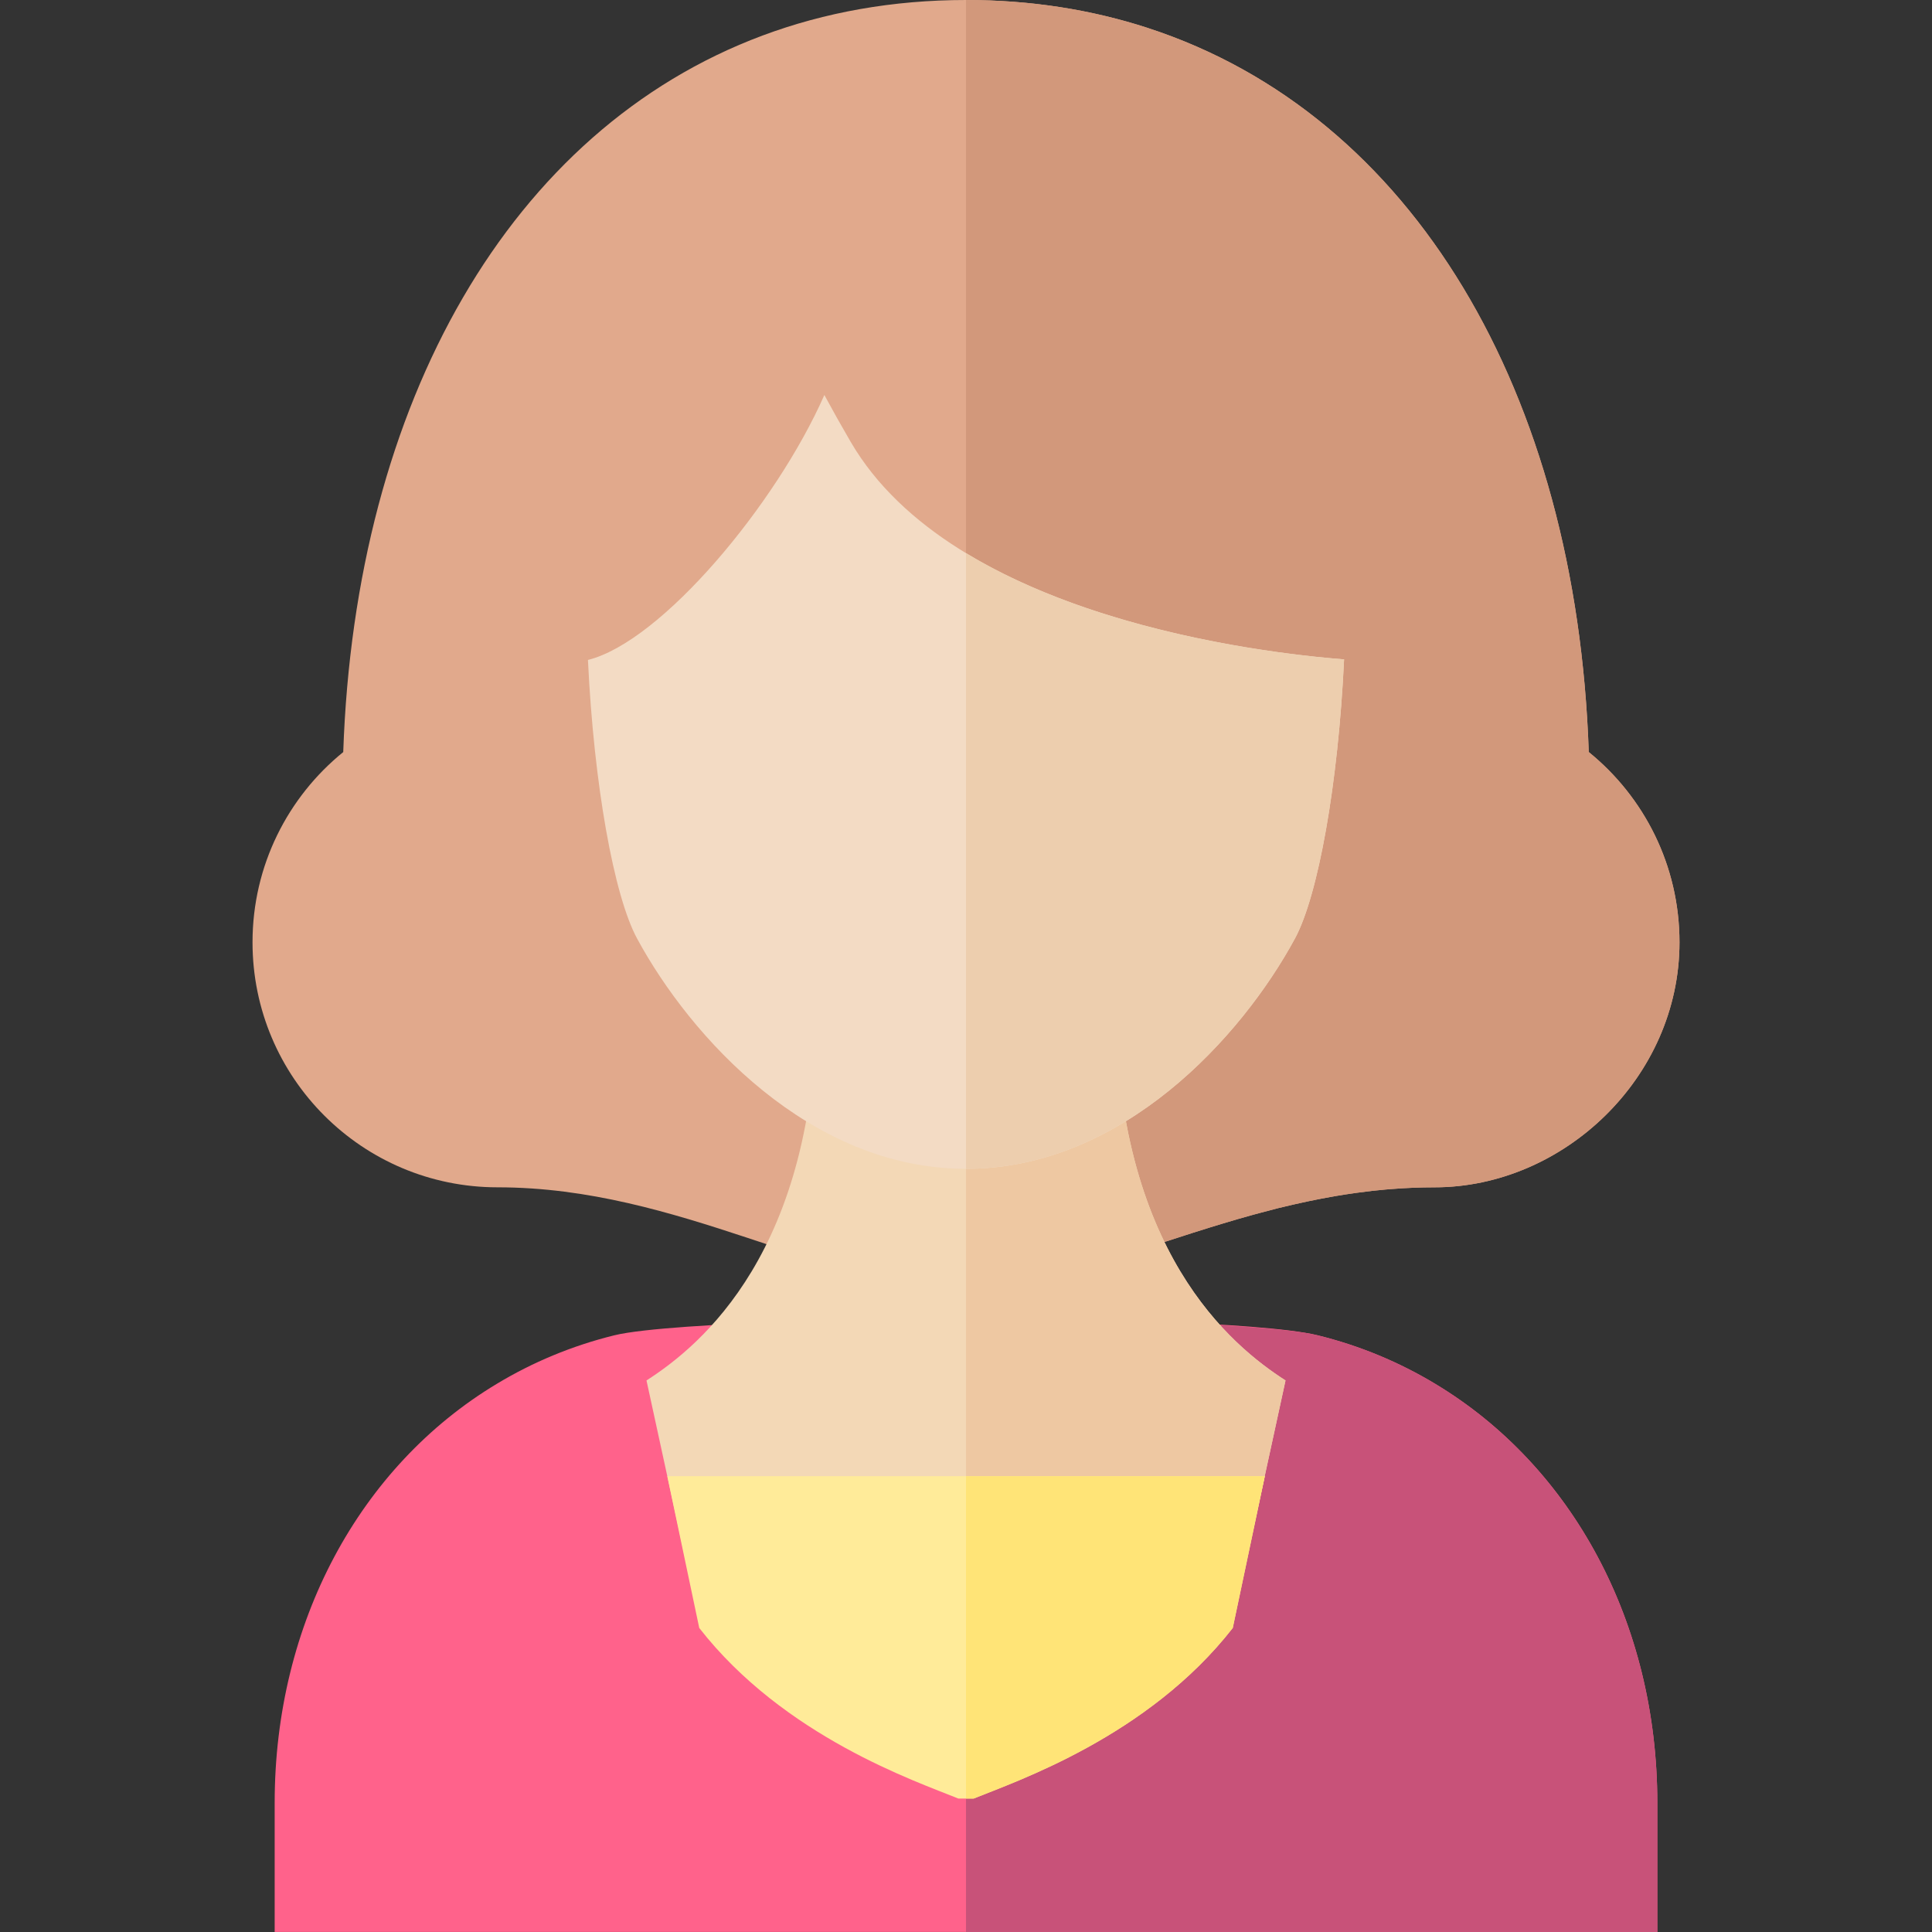 <?xml version="1.0" encoding="iso-8859-1"?>
<!-- Uploaded to: SVG Repo, www.svgrepo.com, Generator: SVG Repo Mixer Tools -->
<svg height="800px" width="800px" version="1.1" id="Layer_1" xmlns="http://www.w3.org/2000/svg" xmlns:xlink="http://www.w3.org/1999/xlink" 
	 viewBox="0 0 326.92 326.92" xml:space="preserve">
<rect x="0" y="0" width="326.92" height="326.92" fill="#333333" stroke="none"/>
<g id="XMLID_34_">
	<g id="XMLID_45_">
		<path id="XMLID_47_" style="fill:#FF628B;" d="M242.837,234.153c-6.043-3.641-12.69-6.43-19.844-8.196
			c-4.824-1.206-17.048-1.949-25.018-2.188c-8.189,8.543-20.608,13.994-34.515,13.994s-24.326-5.451-32.515-13.994
			c-7.969,0.239-22.194,0.982-27.018,2.188c-7.154,1.766-13.802,4.554-19.844,8.196c-23.228,13.951-37.605,40.482-37.605,70.913
			v21.849h233.963v-21.849C280.442,274.635,266.064,248.104,242.837,234.153z"/>
		<path id="XMLID_46_" style="fill:#C85279;" d="M280.44,305.07v21.85H163.46v-89.16c13.91,0,24.33-5.45,32.51-13.99
			c7.97,0.24,22.2,0.98,27.02,2.19c7.16,1.76,13.8,4.55,19.85,8.19c17.23,10.35,29.59,27.63,34.82,48.28
			C279.48,289.62,280.44,297.21,280.44,305.07z"/>
	</g>
	<g id="XMLID_40_">
		<path id="XMLID_169_" style="fill:#E1A98C;" d="M268.84,127.26c-2.08-60.91-29.78-107.9-74.57-122.51c-0.01,0-0.01-0.01-0.02-0.01
			C184.73,1.64,174.44,0,163.46,0c-12.39,0-23.91,2.09-34.42,6.01C86.38,21.92,60.11,68,58.08,127.26
			c-9.36,7.59-15.35,19.19-15.35,32.19c0,22.9,18.56,41.46,41.46,41.46c30.86,0,55.59,17.08,78.54,17.01c0.24,0,0.49-0.01,0.73-0.02
			c0.36-0.01,0.71-0.02,1.07-0.03c0.53-0.02,1.07-0.05,1.61-0.09c1.07-0.07,2.16-0.18,3.24-0.32c0.55-0.07,1.09-0.15,1.64-0.23
			c0.72-0.12,1.45-0.24,2.19-0.37c0.73-0.14,1.47-0.29,2.21-0.44c0.37-0.08,0.74-0.16,1.11-0.24c0.37-0.09,0.74-0.17,1.12-0.26
			c0.37-0.09,0.74-0.18,1.12-0.27c0.75-0.19,1.5-0.38,2.25-0.58c0.19-0.05,0.38-0.1,0.57-0.15c1.53-0.41,3.07-0.86,4.63-1.33
			c0.18-0.06,0.35-0.11,0.53-0.16c1.93-0.59,3.88-1.21,5.86-1.84c0.24-0.08,0.48-0.16,0.72-0.23c0.4-0.14,0.8-0.27,1.21-0.39
			c0.15-0.06,0.3-0.11,0.45-0.15c0.4-0.13,0.8-0.26,1.2-0.39s0.81-0.27,1.21-0.39c1.07-0.35,2.16-0.7,3.26-1.05
			c0.41-0.14,0.82-0.27,1.24-0.4c0.95-0.3,1.91-0.61,2.87-0.9c0.72-0.23,1.44-0.45,2.17-0.66c1.7-0.52,3.41-1.01,5.15-1.49
			c0.44-0.12,0.87-0.24,1.31-0.35c0.96-0.26,1.93-0.51,2.9-0.76c0.8-0.19,1.6-0.39,2.4-0.57c0.45-0.1,0.9-0.21,1.35-0.3
			c0.07-0.02,0.15-0.04,0.23-0.05c0.44-0.1,0.89-0.2,1.34-0.29c0.48-0.1,0.96-0.2,1.44-0.29c0.42-0.09,0.84-0.17,1.26-0.24
			c2.23-0.42,4.49-0.77,6.79-1.05c0.38-0.05,0.77-0.1,1.16-0.14c0.7-0.08,1.4-0.15,2.1-0.21c0.37-0.03,0.73-0.06,1.1-0.09
			c2.38-0.19,4.8-0.29,7.26-0.29c21.8,0,41.46-18.56,41.46-41.46C284.19,146.45,278.2,134.85,268.84,127.26z"/>
		<path id="XMLID_197_" style="fill:#D2987B;" d="M268.84,127.26c-2.08-60.91-29.78-107.9-74.57-122.51c-0.01,0-0.01-0.01-0.02-0.01
			C184.73,1.64,174.44,0,163.46,0v206.86v11.04c0.36-0.01,0.71-0.02,1.07-0.03c0.53-0.02,1.07-0.05,1.61-0.09
			c1.07-0.08,2.16-0.19,3.24-0.32c0.55-0.07,1.09-0.15,1.64-0.23c0.72-0.12,1.45-0.24,2.19-0.37c0.73-0.14,1.47-0.29,2.21-0.44
			c0.37-0.08,0.74-0.16,1.11-0.24c0.37-0.09,0.74-0.17,1.12-0.26c0.37-0.09,0.74-0.18,1.12-0.27c0.75-0.19,1.5-0.38,2.25-0.58
			c0.19-0.05,0.38-0.1,0.57-0.15c1.53-0.42,3.07-0.87,4.63-1.33c0.18-0.06,0.35-0.11,0.53-0.16c1.93-0.59,3.88-1.21,5.86-1.84
			c0.24-0.08,0.48-0.16,0.72-0.23c0.4-0.14,0.8-0.27,1.21-0.39c0.15-0.06,0.3-0.11,0.45-0.15c0.4-0.13,0.8-0.26,1.2-0.39
			s0.81-0.27,1.21-0.39c1.08-0.36,2.17-0.71,3.26-1.05c0.41-0.14,0.82-0.27,1.24-0.4c0.95-0.3,1.91-0.61,2.87-0.9
			c0.72-0.23,1.44-0.45,2.17-0.66c1.7-0.52,3.41-1.01,5.15-1.49c0.44-0.12,0.87-0.24,1.31-0.35c0.96-0.26,1.93-0.51,2.9-0.76
			c0.8-0.19,1.6-0.39,2.4-0.57c0.45-0.1,0.9-0.21,1.35-0.3c0.07-0.02,0.15-0.04,0.23-0.05c0.44-0.1,0.89-0.2,1.34-0.29
			c0.48-0.1,0.96-0.2,1.44-0.29c0.42-0.09,0.84-0.17,1.26-0.24c2.23-0.42,4.49-0.77,6.79-1.05c0.38-0.05,0.77-0.1,1.16-0.14
			c0.7-0.08,1.4-0.15,2.1-0.21c0.37-0.03,0.73-0.06,1.1-0.09c2.38-0.19,4.8-0.29,7.26-0.29c21.8,0,41.46-18.56,41.46-41.46
			C284.19,146.45,278.2,134.85,268.84,127.26z"/>
	</g>
	<g id="XMLID_39_">
		<path id="XMLID_221_" style="fill:#F3D8B6;" d="M188.749,168.919H164.75h-1.121h-0.338h-1.121h-23.998
			c0,42.803-19.646,58.804-28.776,64.673l8.927,41.075c14.356,18.412,36.688,25.952,43.848,28.866h2.581
			c7.16-2.914,29.492-10.454,43.848-28.866l8.927-41.075C208.395,227.723,188.749,211.722,188.749,168.919z"/>
		<path id="XMLID_222_" style="fill:#EEC8A2;" d="M217.525,233.592c-9.13-5.869-28.776-21.87-28.776-64.673H164.75h-1.121h-0.169
			v134.614h1.29c7.16-2.914,29.492-10.454,43.848-28.866L217.525,233.592z"/>
	</g>
	<g id="XMLID_38_">
		<path id="XMLID_223_" style="fill:#F3DBC4;" d="M143.938,74.755c-1.601-2.747-3.074-5.376-4.444-7.916
			c-8.147,18.49-27.525,41.72-40.005,44.833c1.005,21.124,4.398,39.916,8.316,47.149c9.042,16.694,29.221,38.957,55.657,38.957
			c26.431,0,46.607-22.262,55.652-38.957c3.924-7.244,7.322-26.082,8.322-47.246C213.542,110.499,161.277,104.514,143.938,74.755z"
			/>
		<path id="XMLID_224_" style="fill:#EDCEAE;" d="M163.46,93.593v104.186c0,0,0.001,0,0.002,0c26.431,0,46.607-22.262,55.652-38.957
			c3.924-7.245,7.322-26.083,8.322-47.246C217.181,110.78,186.047,107.309,163.46,93.593z"/>
	</g>
	<g id="XMLID_35_">
		<path id="XMLID_37_" style="fill:#FFEB99;" d="M112.916,249.793l5.406,25.682c14.356,18.412,36.688,25.952,43.848,28.866h2.581
			c7.16-2.914,29.492-10.454,43.848-28.866l5.424-25.683L112.916,249.793L112.916,249.793z"/>
		<path id="XMLID_36_" style="fill:#FFE477;" d="M163.46,249.793v54.549h1.29c7.16-2.914,29.492-10.454,43.848-28.866l5.424-25.683
			L163.46,249.793L163.46,249.793z"/>
	</g>
</g>
</svg>